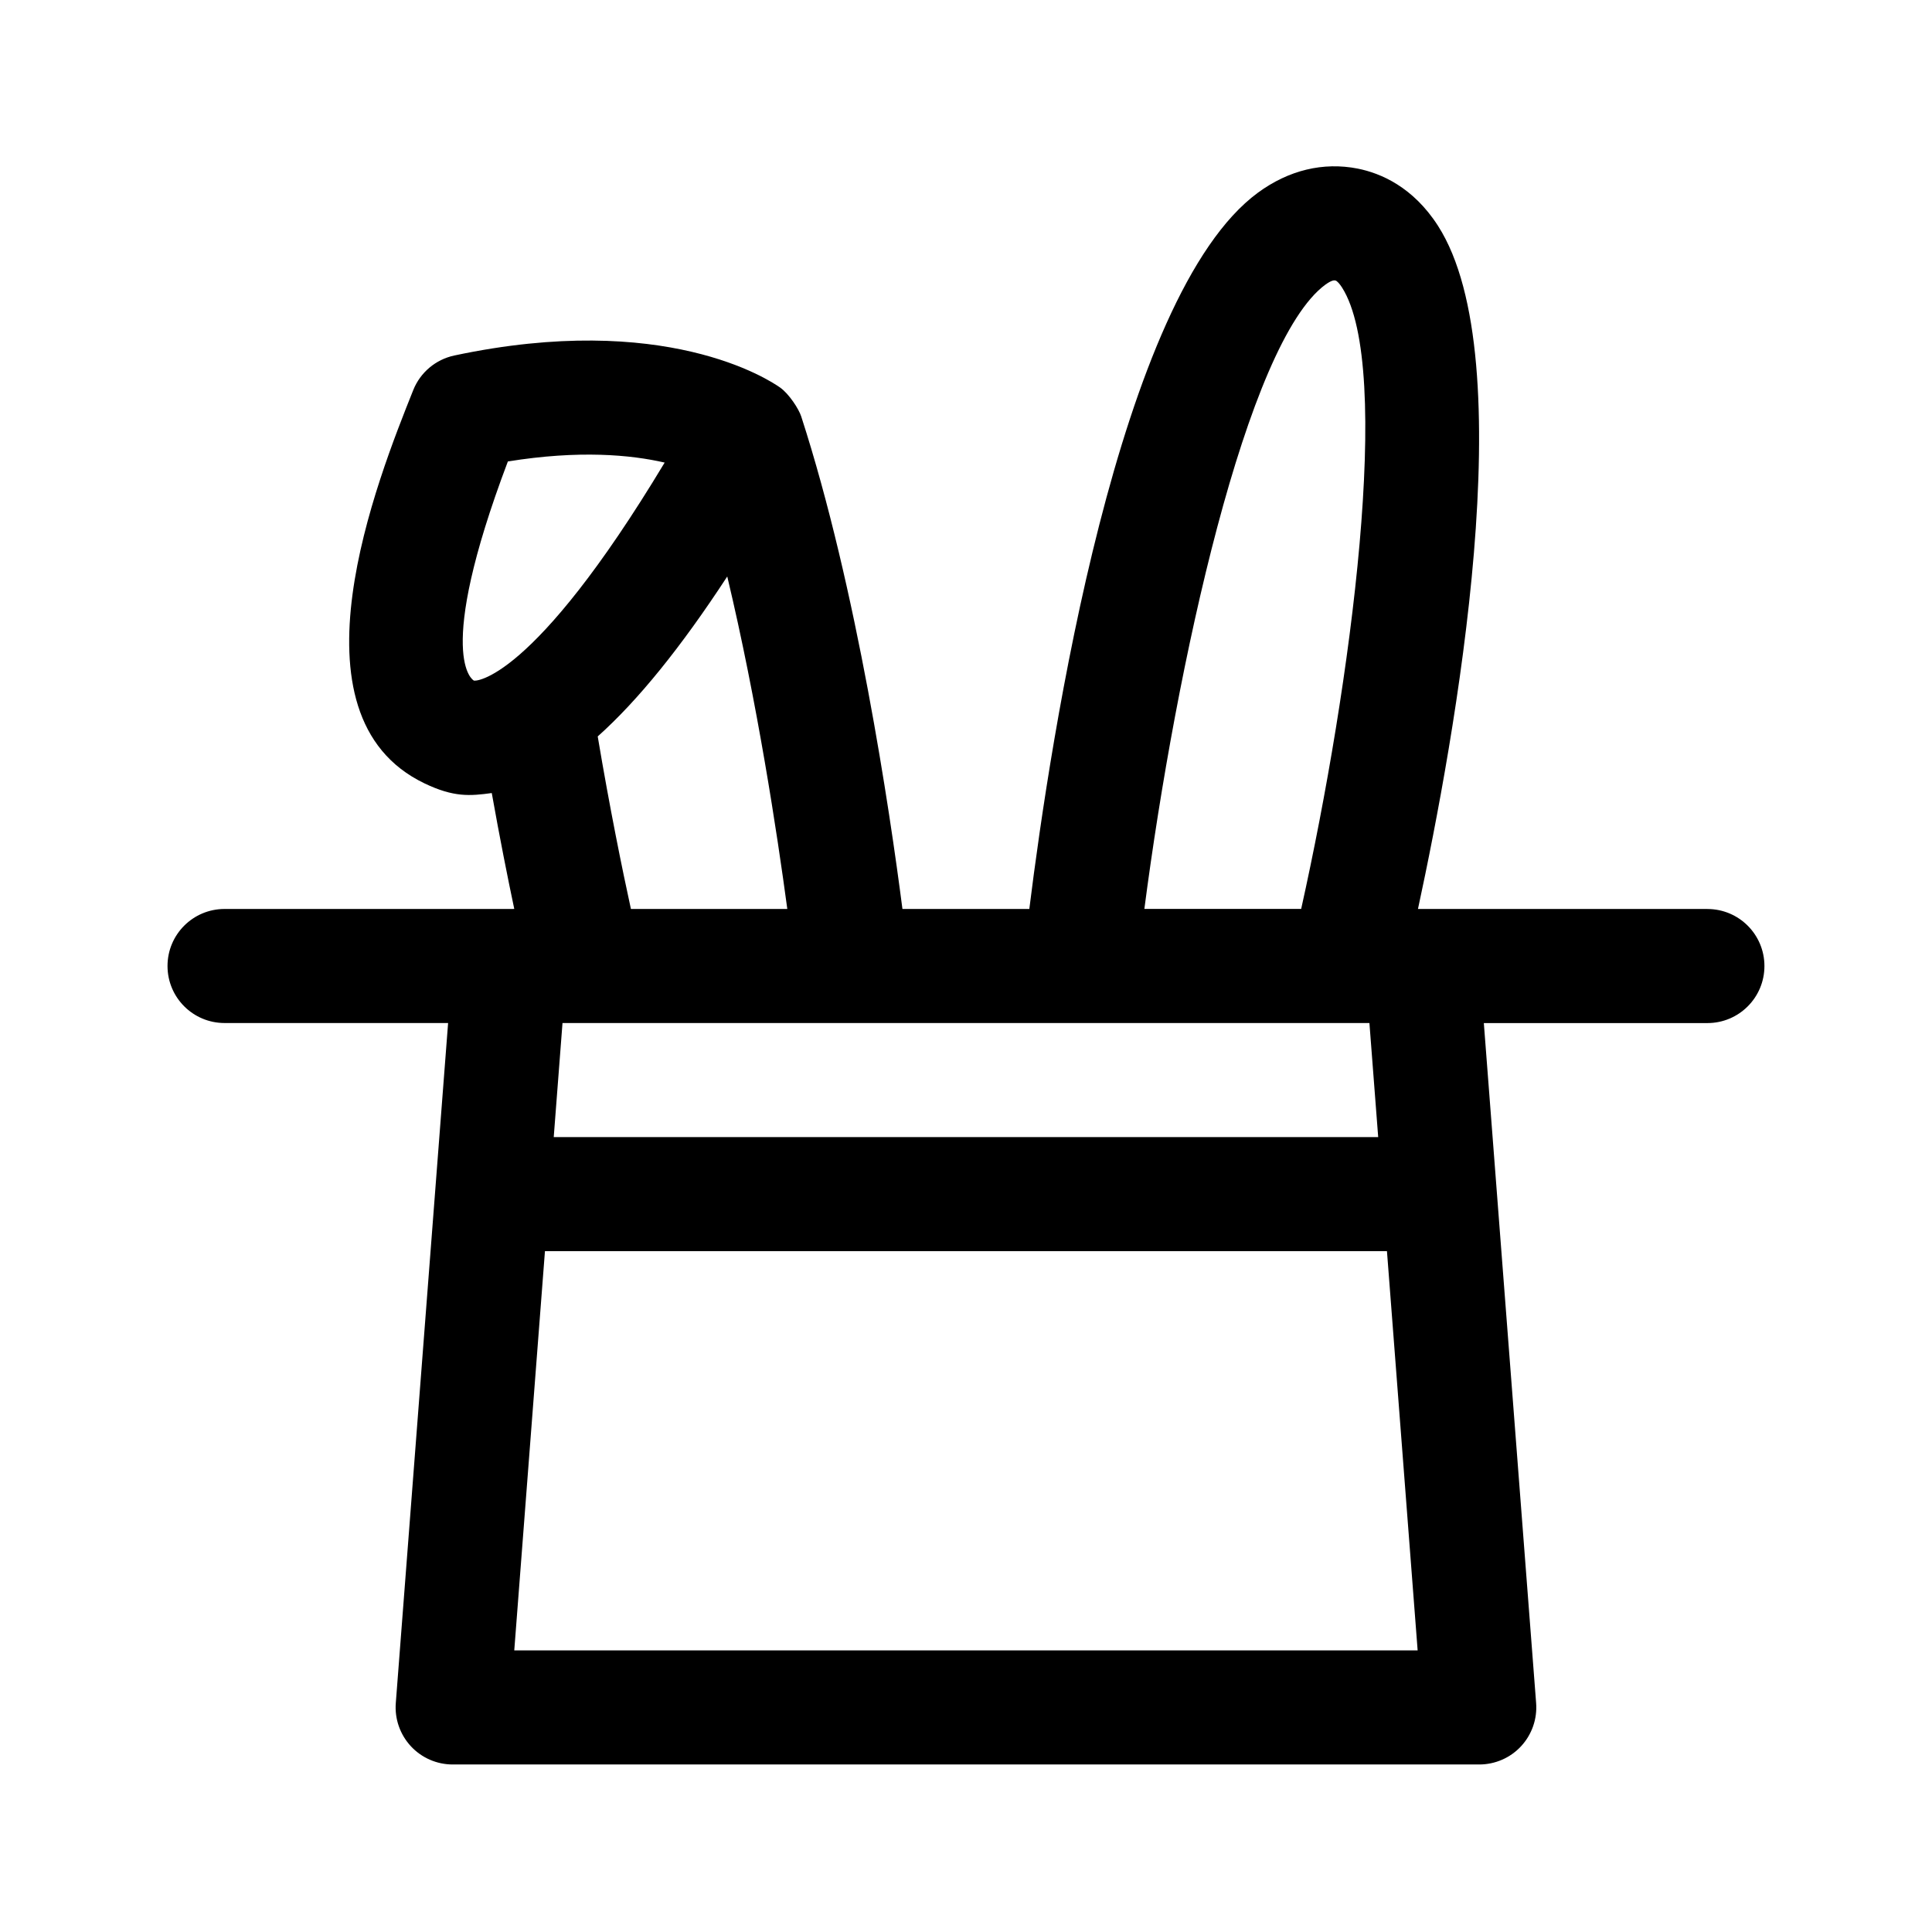 <?xml version="1.0" encoding="UTF-8"?>
<!-- Uploaded to: SVG Repo, www.svgrepo.com, Generator: SVG Repo Mixer Tools -->
<svg fill="#000000" width="800px" height="800px" version="1.1" viewBox="144 144 512 512" xmlns="http://www.w3.org/2000/svg">
 <path d="m596.48 384.88h-76.703c9.828-45.504 27.922-145.7 5.324-181.01-6.641-10.367-15.246-13.984-21.301-15.191-9.125-1.793-18.273 0.398-26.434 6.383-37.004 27.18-54.918 144.23-60.586 189.82h-33.625c-3.371-26.117-12.055-84.973-26.824-130.52-0.637-1.98-3.223-5.969-5.578-7.648-2.984-2.109-30.672-20.332-86.348-8.504-4.934 1.047-9.02 4.488-10.891 9.164-9.43 23.594-34.512 86.258 2.984 104.23 7.758 3.723 12.066 3.344 17.824 2.562 2.125 11.941 4.223 22.469 5.965 30.711l-1.207 0.008h-75.574c-8.352 0-15.113 6.766-15.113 15.113 0 8.348 6.762 15.113 15.113 15.113h59.246l-13.863 180.21c-0.324 4.207 1.125 8.34 3.984 11.441 2.856 3.086 6.883 4.844 11.09 4.844h272.06c4.207 0 8.238-1.758 11.082-4.84 2.863-3.098 4.309-7.234 3.984-11.441l-13.859-180.2h59.25c8.352 0 15.113-6.766 15.113-15.113 0-8.352-6.762-15.117-15.113-15.117zm-101.23-165.45c1.785-1.301 2.434-1.137 2.641-1.094 0.488 0.098 1.211 1.004 1.742 1.828 13.59 21.23 2.445 105.21-10.809 164.71h-41.555c8.422-64.684 27.148-150.14 47.98-165.45zm-225.68 104.92c-0.117-0.051-10.699-5.875 9.02-58.059 18.879-3.047 32.562-1.777 41.551 0.297-35.203 58.531-50.527 57.992-50.57 57.762zm32.832 14.812c10.691-9.551 22.094-23.66 34.328-42.387 7.961 33.336 13.23 68.156 15.914 88.105h-41.445c-2.262-10.348-5.633-26.848-8.797-45.719zm-22.117 242.21 8.133-105.8h223.14l8.133 105.8zm228.95-136.03h-218.49l2.324-30.23h213.84z"/>
</svg>